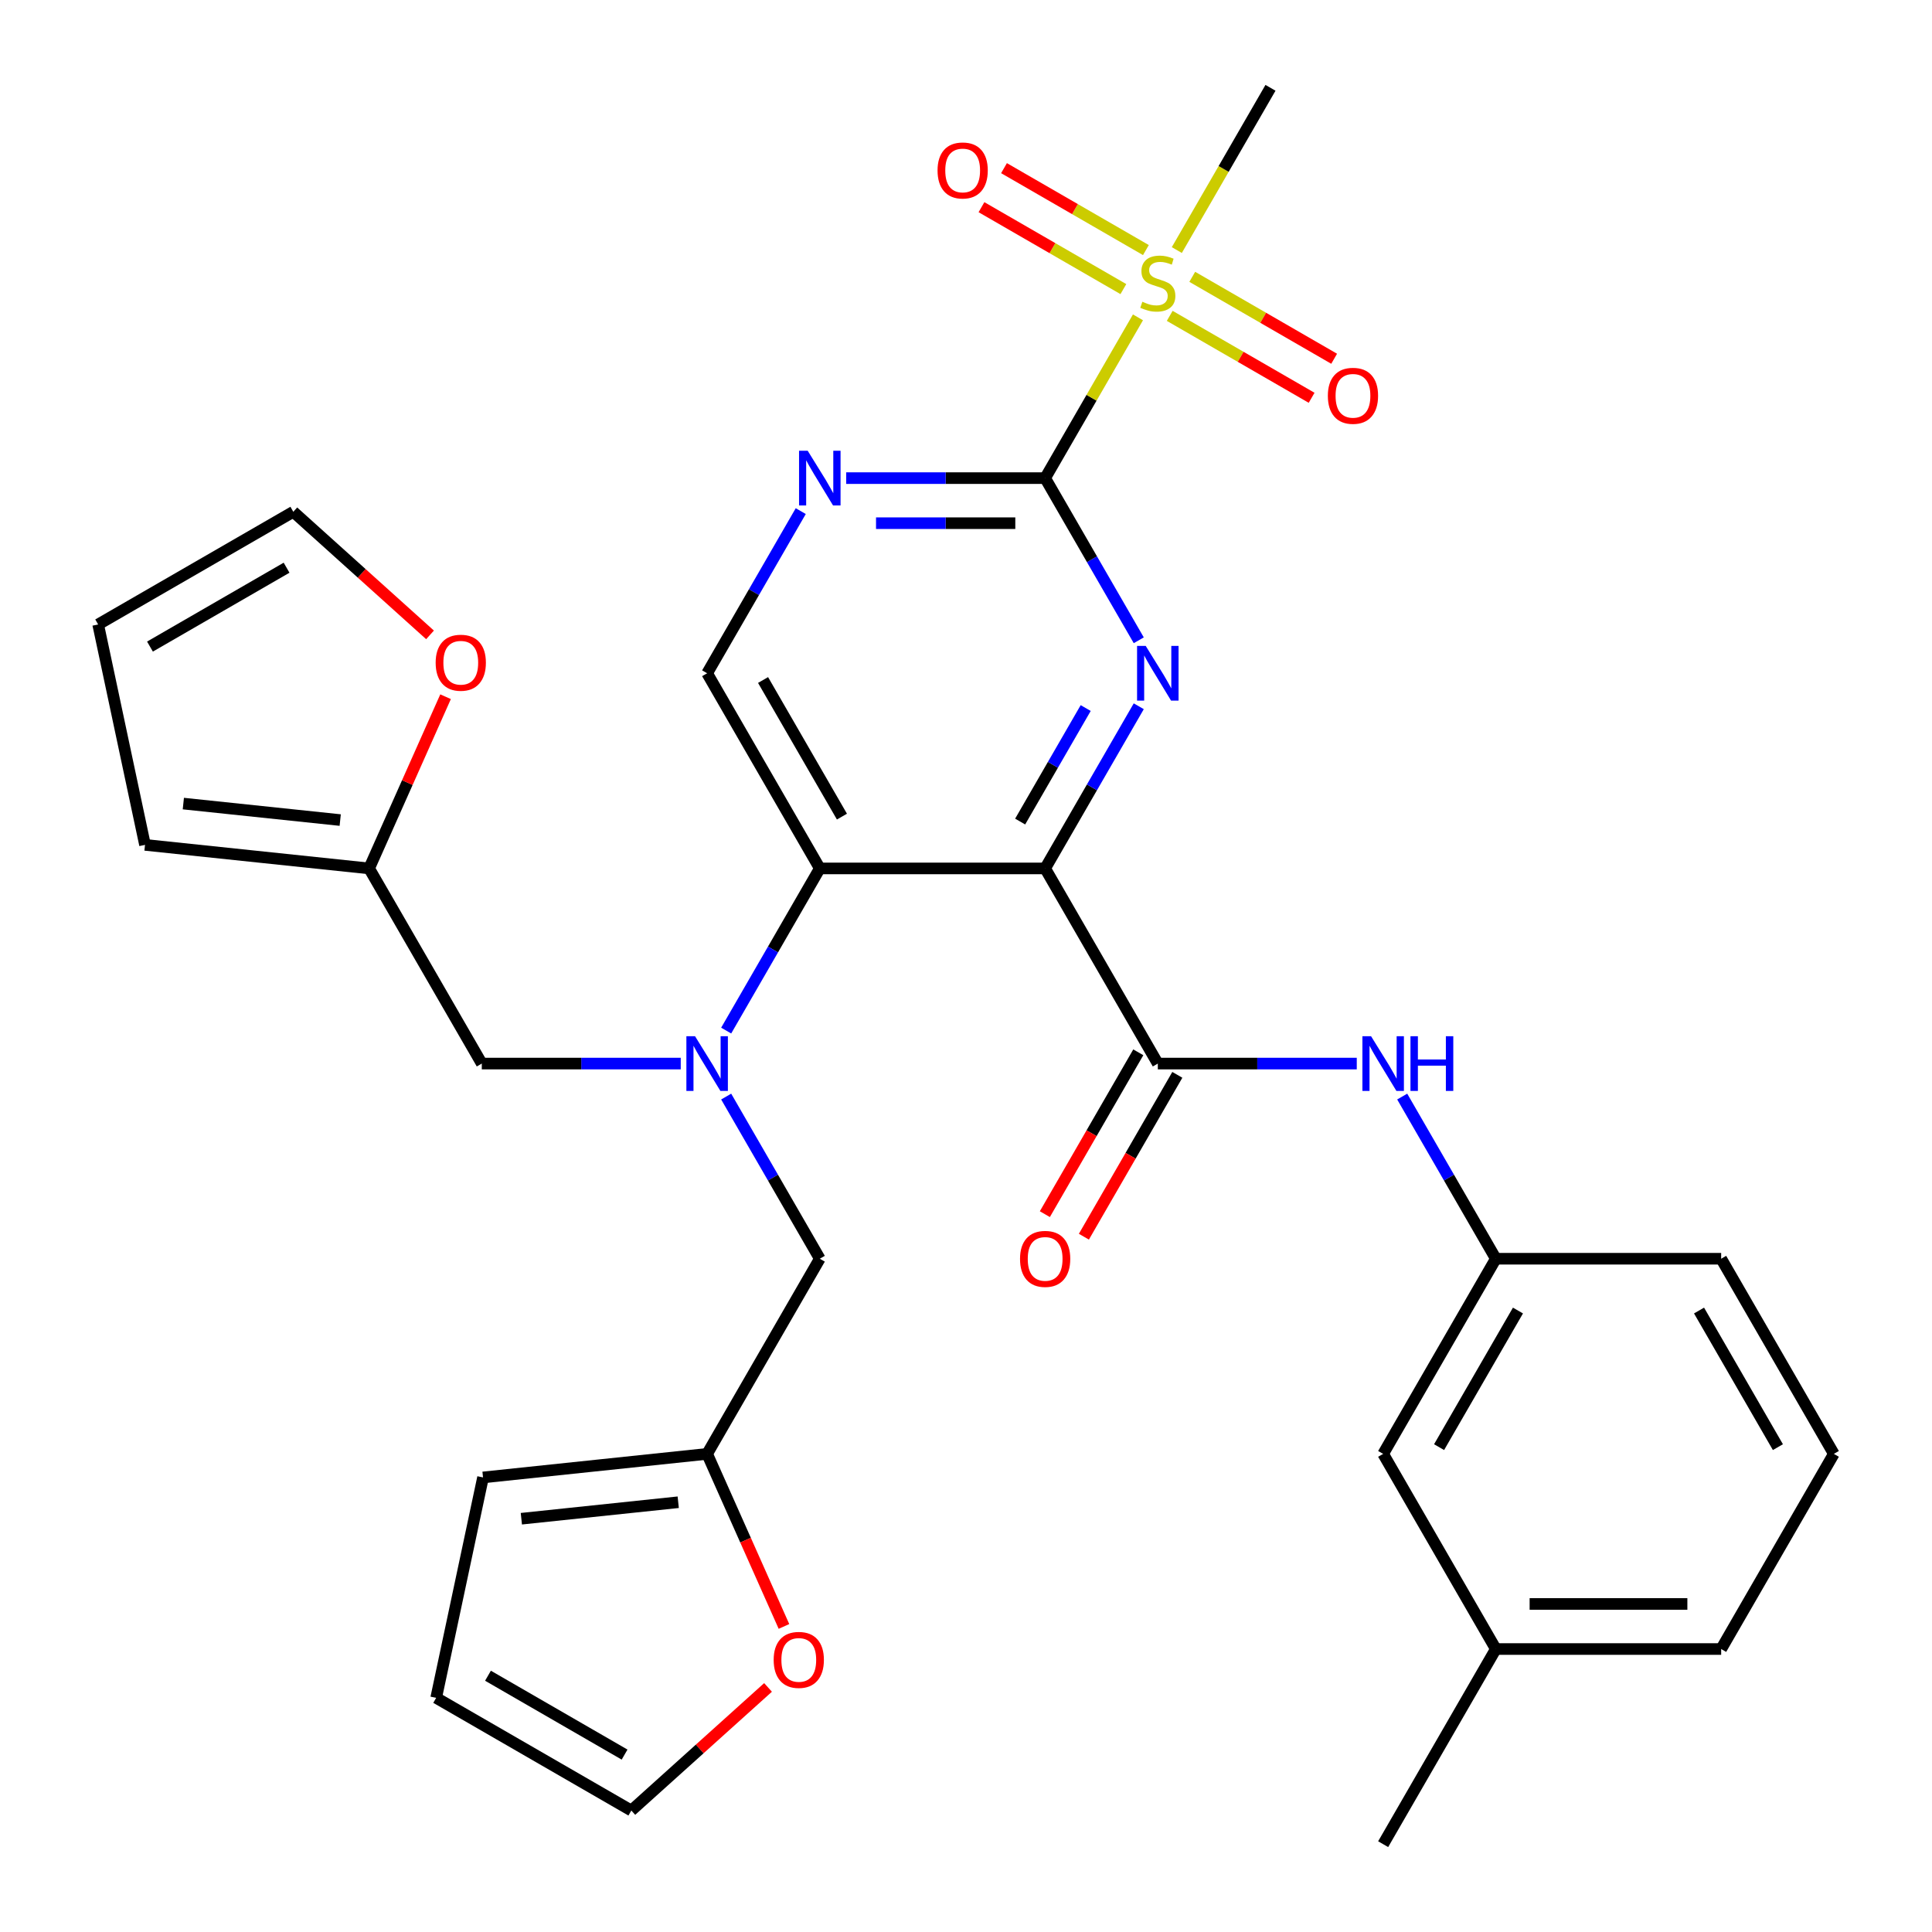 <?xml version='1.0' encoding='iso-8859-1'?>
<svg version='1.1' baseProfile='full'
              xmlns='http://www.w3.org/2000/svg'
                      xmlns:rdkit='http://www.rdkit.org/xml'
                      xmlns:xlink='http://www.w3.org/1999/xlink'
                  xml:space='preserve'
width='1000px' height='1000px' viewBox='0 0 1000 1000'>
<!-- END OF HEADER -->
<rect style='opacity:1.0;fill:#FFFFFF;stroke:none' width='1000' height='1000' x='0' y='0'> </rect>
<path class='bond-0' d='M 540.965,449.495 L 565.194,407.528' style='fill:none;fill-rule:evenodd;stroke:#000000;stroke-width:6px;stroke-linecap:butt;stroke-linejoin:miter;stroke-opacity:1' />
<path class='bond-0' d='M 565.194,407.528 L 589.424,365.561' style='fill:none;fill-rule:evenodd;stroke:#0000FF;stroke-width:6px;stroke-linecap:butt;stroke-linejoin:miter;stroke-opacity:1' />
<path class='bond-0' d='M 528.032,425.241 L 544.992,395.864' style='fill:none;fill-rule:evenodd;stroke:#000000;stroke-width:6px;stroke-linecap:butt;stroke-linejoin:miter;stroke-opacity:1' />
<path class='bond-0' d='M 544.992,395.864 L 561.953,366.487' style='fill:none;fill-rule:evenodd;stroke:#0000FF;stroke-width:6px;stroke-linecap:butt;stroke-linejoin:miter;stroke-opacity:1' />
<path class='bond-3' d='M 540.965,449.495 L 424.328,449.495' style='fill:none;fill-rule:evenodd;stroke:#000000;stroke-width:6px;stroke-linecap:butt;stroke-linejoin:miter;stroke-opacity:1' />
<path class='bond-4' d='M 540.965,449.495 L 599.283,550.505' style='fill:none;fill-rule:evenodd;stroke:#000000;stroke-width:6px;stroke-linecap:butt;stroke-linejoin:miter;stroke-opacity:1' />
<path class='bond-1' d='M 589.424,331.409 L 565.194,289.442' style='fill:none;fill-rule:evenodd;stroke:#0000FF;stroke-width:6px;stroke-linecap:butt;stroke-linejoin:miter;stroke-opacity:1' />
<path class='bond-1' d='M 565.194,289.442 L 540.965,247.475' style='fill:none;fill-rule:evenodd;stroke:#000000;stroke-width:6px;stroke-linecap:butt;stroke-linejoin:miter;stroke-opacity:1' />
<path class='bond-2' d='M 540.965,247.475 L 564.987,205.868' style='fill:none;fill-rule:evenodd;stroke:#000000;stroke-width:6px;stroke-linecap:butt;stroke-linejoin:miter;stroke-opacity:1' />
<path class='bond-2' d='M 564.987,205.868 L 589.008,164.261' style='fill:none;fill-rule:evenodd;stroke:#CCCC00;stroke-width:6px;stroke-linecap:butt;stroke-linejoin:miter;stroke-opacity:1' />
<path class='bond-32' d='M 540.965,247.475 L 489.474,247.475' style='fill:none;fill-rule:evenodd;stroke:#000000;stroke-width:6px;stroke-linecap:butt;stroke-linejoin:miter;stroke-opacity:1' />
<path class='bond-32' d='M 489.474,247.475 L 437.984,247.475' style='fill:none;fill-rule:evenodd;stroke:#0000FF;stroke-width:6px;stroke-linecap:butt;stroke-linejoin:miter;stroke-opacity:1' />
<path class='bond-32' d='M 525.518,270.802 L 489.474,270.802' style='fill:none;fill-rule:evenodd;stroke:#000000;stroke-width:6px;stroke-linecap:butt;stroke-linejoin:miter;stroke-opacity:1' />
<path class='bond-32' d='M 489.474,270.802 L 453.431,270.802' style='fill:none;fill-rule:evenodd;stroke:#0000FF;stroke-width:6px;stroke-linecap:butt;stroke-linejoin:miter;stroke-opacity:1' />
<path class='bond-13' d='M 593.119,129.438 L 556.397,108.236' style='fill:none;fill-rule:evenodd;stroke:#CCCC00;stroke-width:6px;stroke-linecap:butt;stroke-linejoin:miter;stroke-opacity:1' />
<path class='bond-13' d='M 556.397,108.236 L 519.674,87.035' style='fill:none;fill-rule:evenodd;stroke:#FF0000;stroke-width:6px;stroke-linecap:butt;stroke-linejoin:miter;stroke-opacity:1' />
<path class='bond-13' d='M 581.455,149.64 L 544.733,128.438' style='fill:none;fill-rule:evenodd;stroke:#CCCC00;stroke-width:6px;stroke-linecap:butt;stroke-linejoin:miter;stroke-opacity:1' />
<path class='bond-13' d='M 544.733,128.438 L 508.011,107.237' style='fill:none;fill-rule:evenodd;stroke:#FF0000;stroke-width:6px;stroke-linecap:butt;stroke-linejoin:miter;stroke-opacity:1' />
<path class='bond-14' d='M 605.447,163.491 L 642.169,184.693' style='fill:none;fill-rule:evenodd;stroke:#CCCC00;stroke-width:6px;stroke-linecap:butt;stroke-linejoin:miter;stroke-opacity:1' />
<path class='bond-14' d='M 642.169,184.693 L 678.892,205.895' style='fill:none;fill-rule:evenodd;stroke:#FF0000;stroke-width:6px;stroke-linecap:butt;stroke-linejoin:miter;stroke-opacity:1' />
<path class='bond-14' d='M 617.111,143.289 L 653.833,164.491' style='fill:none;fill-rule:evenodd;stroke:#CCCC00;stroke-width:6px;stroke-linecap:butt;stroke-linejoin:miter;stroke-opacity:1' />
<path class='bond-14' d='M 653.833,164.491 L 690.555,185.693' style='fill:none;fill-rule:evenodd;stroke:#FF0000;stroke-width:6px;stroke-linecap:butt;stroke-linejoin:miter;stroke-opacity:1' />
<path class='bond-26' d='M 609.119,129.429 L 633.36,87.442' style='fill:none;fill-rule:evenodd;stroke:#CCCC00;stroke-width:6px;stroke-linecap:butt;stroke-linejoin:miter;stroke-opacity:1' />
<path class='bond-26' d='M 633.36,87.442 L 657.601,45.455' style='fill:none;fill-rule:evenodd;stroke:#000000;stroke-width:6px;stroke-linecap:butt;stroke-linejoin:miter;stroke-opacity:1' />
<path class='bond-5' d='M 424.328,449.495 L 400.099,491.462' style='fill:none;fill-rule:evenodd;stroke:#000000;stroke-width:6px;stroke-linecap:butt;stroke-linejoin:miter;stroke-opacity:1' />
<path class='bond-5' d='M 400.099,491.462 L 375.869,533.429' style='fill:none;fill-rule:evenodd;stroke:#0000FF;stroke-width:6px;stroke-linecap:butt;stroke-linejoin:miter;stroke-opacity:1' />
<path class='bond-7' d='M 424.328,449.495 L 366.01,348.485' style='fill:none;fill-rule:evenodd;stroke:#000000;stroke-width:6px;stroke-linecap:butt;stroke-linejoin:miter;stroke-opacity:1' />
<path class='bond-7' d='M 435.783,422.68 L 394.96,351.973' style='fill:none;fill-rule:evenodd;stroke:#000000;stroke-width:6px;stroke-linecap:butt;stroke-linejoin:miter;stroke-opacity:1' />
<path class='bond-8' d='M 599.283,550.505 L 650.773,550.505' style='fill:none;fill-rule:evenodd;stroke:#000000;stroke-width:6px;stroke-linecap:butt;stroke-linejoin:miter;stroke-opacity:1' />
<path class='bond-8' d='M 650.773,550.505 L 702.263,550.505' style='fill:none;fill-rule:evenodd;stroke:#0000FF;stroke-width:6px;stroke-linecap:butt;stroke-linejoin:miter;stroke-opacity:1' />
<path class='bond-17' d='M 589.182,544.673 L 564.998,586.56' style='fill:none;fill-rule:evenodd;stroke:#000000;stroke-width:6px;stroke-linecap:butt;stroke-linejoin:miter;stroke-opacity:1' />
<path class='bond-17' d='M 564.998,586.56 L 540.815,628.447' style='fill:none;fill-rule:evenodd;stroke:#FF0000;stroke-width:6px;stroke-linecap:butt;stroke-linejoin:miter;stroke-opacity:1' />
<path class='bond-17' d='M 609.384,556.337 L 585.2,598.224' style='fill:none;fill-rule:evenodd;stroke:#000000;stroke-width:6px;stroke-linecap:butt;stroke-linejoin:miter;stroke-opacity:1' />
<path class='bond-17' d='M 585.2,598.224 L 561.017,640.111' style='fill:none;fill-rule:evenodd;stroke:#FF0000;stroke-width:6px;stroke-linecap:butt;stroke-linejoin:miter;stroke-opacity:1' />
<path class='bond-11' d='M 352.354,550.505 L 300.864,550.505' style='fill:none;fill-rule:evenodd;stroke:#0000FF;stroke-width:6px;stroke-linecap:butt;stroke-linejoin:miter;stroke-opacity:1' />
<path class='bond-11' d='M 300.864,550.505 L 249.374,550.505' style='fill:none;fill-rule:evenodd;stroke:#000000;stroke-width:6px;stroke-linecap:butt;stroke-linejoin:miter;stroke-opacity:1' />
<path class='bond-12' d='M 375.869,567.581 L 400.099,609.548' style='fill:none;fill-rule:evenodd;stroke:#0000FF;stroke-width:6px;stroke-linecap:butt;stroke-linejoin:miter;stroke-opacity:1' />
<path class='bond-12' d='M 400.099,609.548 L 424.328,651.515' style='fill:none;fill-rule:evenodd;stroke:#000000;stroke-width:6px;stroke-linecap:butt;stroke-linejoin:miter;stroke-opacity:1' />
<path class='bond-6' d='M 414.469,264.551 L 390.24,306.518' style='fill:none;fill-rule:evenodd;stroke:#0000FF;stroke-width:6px;stroke-linecap:butt;stroke-linejoin:miter;stroke-opacity:1' />
<path class='bond-6' d='M 390.24,306.518 L 366.01,348.485' style='fill:none;fill-rule:evenodd;stroke:#000000;stroke-width:6px;stroke-linecap:butt;stroke-linejoin:miter;stroke-opacity:1' />
<path class='bond-18' d='M 725.778,567.581 L 750.008,609.548' style='fill:none;fill-rule:evenodd;stroke:#0000FF;stroke-width:6px;stroke-linecap:butt;stroke-linejoin:miter;stroke-opacity:1' />
<path class='bond-18' d='M 750.008,609.548 L 774.238,651.515' style='fill:none;fill-rule:evenodd;stroke:#000000;stroke-width:6px;stroke-linecap:butt;stroke-linejoin:miter;stroke-opacity:1' />
<path class='bond-9' d='M 366.01,752.525 L 424.328,651.515' style='fill:none;fill-rule:evenodd;stroke:#000000;stroke-width:6px;stroke-linecap:butt;stroke-linejoin:miter;stroke-opacity:1' />
<path class='bond-16' d='M 366.01,752.525 L 385.893,797.184' style='fill:none;fill-rule:evenodd;stroke:#000000;stroke-width:6px;stroke-linecap:butt;stroke-linejoin:miter;stroke-opacity:1' />
<path class='bond-16' d='M 385.893,797.184 L 405.776,841.842' style='fill:none;fill-rule:evenodd;stroke:#FF0000;stroke-width:6px;stroke-linecap:butt;stroke-linejoin:miter;stroke-opacity:1' />
<path class='bond-19' d='M 366.01,752.525 L 250.013,764.717' style='fill:none;fill-rule:evenodd;stroke:#000000;stroke-width:6px;stroke-linecap:butt;stroke-linejoin:miter;stroke-opacity:1' />
<path class='bond-19' d='M 351.049,777.554 L 269.851,786.088' style='fill:none;fill-rule:evenodd;stroke:#000000;stroke-width:6px;stroke-linecap:butt;stroke-linejoin:miter;stroke-opacity:1' />
<path class='bond-10' d='M 191.055,449.495 L 249.374,550.505' style='fill:none;fill-rule:evenodd;stroke:#000000;stroke-width:6px;stroke-linecap:butt;stroke-linejoin:miter;stroke-opacity:1' />
<path class='bond-15' d='M 191.055,449.495 L 210.841,405.057' style='fill:none;fill-rule:evenodd;stroke:#000000;stroke-width:6px;stroke-linecap:butt;stroke-linejoin:miter;stroke-opacity:1' />
<path class='bond-15' d='M 210.841,405.057 L 230.626,360.618' style='fill:none;fill-rule:evenodd;stroke:#FF0000;stroke-width:6px;stroke-linecap:butt;stroke-linejoin:miter;stroke-opacity:1' />
<path class='bond-20' d='M 191.055,449.495 L 75.058,437.303' style='fill:none;fill-rule:evenodd;stroke:#000000;stroke-width:6px;stroke-linecap:butt;stroke-linejoin:miter;stroke-opacity:1' />
<path class='bond-20' d='M 176.094,424.467 L 94.896,415.932' style='fill:none;fill-rule:evenodd;stroke:#000000;stroke-width:6px;stroke-linecap:butt;stroke-linejoin:miter;stroke-opacity:1' />
<path class='bond-21' d='M 222.58,328.612 L 187.199,296.754' style='fill:none;fill-rule:evenodd;stroke:#FF0000;stroke-width:6px;stroke-linecap:butt;stroke-linejoin:miter;stroke-opacity:1' />
<path class='bond-21' d='M 187.199,296.754 L 151.818,264.897' style='fill:none;fill-rule:evenodd;stroke:#000000;stroke-width:6px;stroke-linecap:butt;stroke-linejoin:miter;stroke-opacity:1' />
<path class='bond-22' d='M 397.534,873.409 L 362.154,905.266' style='fill:none;fill-rule:evenodd;stroke:#FF0000;stroke-width:6px;stroke-linecap:butt;stroke-linejoin:miter;stroke-opacity:1' />
<path class='bond-22' d='M 362.154,905.266 L 326.773,937.123' style='fill:none;fill-rule:evenodd;stroke:#000000;stroke-width:6px;stroke-linecap:butt;stroke-linejoin:miter;stroke-opacity:1' />
<path class='bond-25' d='M 774.238,651.515 L 715.919,752.525' style='fill:none;fill-rule:evenodd;stroke:#000000;stroke-width:6px;stroke-linecap:butt;stroke-linejoin:miter;stroke-opacity:1' />
<path class='bond-25' d='M 785.692,678.33 L 744.869,749.037' style='fill:none;fill-rule:evenodd;stroke:#000000;stroke-width:6px;stroke-linecap:butt;stroke-linejoin:miter;stroke-opacity:1' />
<path class='bond-29' d='M 774.238,651.515 L 890.874,651.515' style='fill:none;fill-rule:evenodd;stroke:#000000;stroke-width:6px;stroke-linecap:butt;stroke-linejoin:miter;stroke-opacity:1' />
<path class='bond-24' d='M 250.013,764.717 L 225.762,878.805' style='fill:none;fill-rule:evenodd;stroke:#000000;stroke-width:6px;stroke-linecap:butt;stroke-linejoin:miter;stroke-opacity:1' />
<path class='bond-23' d='M 75.058,437.303 L 50.808,323.215' style='fill:none;fill-rule:evenodd;stroke:#000000;stroke-width:6px;stroke-linecap:butt;stroke-linejoin:miter;stroke-opacity:1' />
<path class='bond-35' d='M 151.818,264.897 L 50.808,323.215' style='fill:none;fill-rule:evenodd;stroke:#000000;stroke-width:6px;stroke-linecap:butt;stroke-linejoin:miter;stroke-opacity:1' />
<path class='bond-35' d='M 148.33,293.847 L 77.623,334.67' style='fill:none;fill-rule:evenodd;stroke:#000000;stroke-width:6px;stroke-linecap:butt;stroke-linejoin:miter;stroke-opacity:1' />
<path class='bond-34' d='M 326.773,937.123 L 225.762,878.805' style='fill:none;fill-rule:evenodd;stroke:#000000;stroke-width:6px;stroke-linecap:butt;stroke-linejoin:miter;stroke-opacity:1' />
<path class='bond-34' d='M 323.285,908.173 L 252.578,867.35' style='fill:none;fill-rule:evenodd;stroke:#000000;stroke-width:6px;stroke-linecap:butt;stroke-linejoin:miter;stroke-opacity:1' />
<path class='bond-27' d='M 715.919,752.525 L 774.238,853.535' style='fill:none;fill-rule:evenodd;stroke:#000000;stroke-width:6px;stroke-linecap:butt;stroke-linejoin:miter;stroke-opacity:1' />
<path class='bond-31' d='M 774.238,853.535 L 715.919,954.545' style='fill:none;fill-rule:evenodd;stroke:#000000;stroke-width:6px;stroke-linecap:butt;stroke-linejoin:miter;stroke-opacity:1' />
<path class='bond-33' d='M 774.238,853.535 L 890.874,853.535' style='fill:none;fill-rule:evenodd;stroke:#000000;stroke-width:6px;stroke-linecap:butt;stroke-linejoin:miter;stroke-opacity:1' />
<path class='bond-33' d='M 791.733,830.208 L 873.378,830.208' style='fill:none;fill-rule:evenodd;stroke:#000000;stroke-width:6px;stroke-linecap:butt;stroke-linejoin:miter;stroke-opacity:1' />
<path class='bond-28' d='M 949.192,752.525 L 890.874,651.515' style='fill:none;fill-rule:evenodd;stroke:#000000;stroke-width:6px;stroke-linecap:butt;stroke-linejoin:miter;stroke-opacity:1' />
<path class='bond-28' d='M 920.242,749.037 L 879.42,678.33' style='fill:none;fill-rule:evenodd;stroke:#000000;stroke-width:6px;stroke-linecap:butt;stroke-linejoin:miter;stroke-opacity:1' />
<path class='bond-30' d='M 949.192,752.525 L 890.874,853.535' style='fill:none;fill-rule:evenodd;stroke:#000000;stroke-width:6px;stroke-linecap:butt;stroke-linejoin:miter;stroke-opacity:1' />
<path  class='atom-1' d='M 593.023 334.325
L 602.303 349.325
Q 603.223 350.805, 604.703 353.485
Q 606.183 356.165, 606.263 356.325
L 606.263 334.325
L 610.023 334.325
L 610.023 362.645
L 606.143 362.645
L 596.183 346.245
Q 595.023 344.325, 593.783 342.125
Q 592.583 339.925, 592.223 339.245
L 592.223 362.645
L 588.543 362.645
L 588.543 334.325
L 593.023 334.325
' fill='#0000FF'/>
<path  class='atom-3' d='M 591.283 156.185
Q 591.603 156.305, 592.923 156.865
Q 594.243 157.425, 595.683 157.785
Q 597.163 158.105, 598.603 158.105
Q 601.283 158.105, 602.843 156.825
Q 604.403 155.505, 604.403 153.225
Q 604.403 151.665, 603.603 150.705
Q 602.843 149.745, 601.643 149.225
Q 600.443 148.705, 598.443 148.105
Q 595.923 147.345, 594.403 146.625
Q 592.923 145.905, 591.843 144.385
Q 590.803 142.865, 590.803 140.305
Q 590.803 136.745, 593.203 134.545
Q 595.643 132.345, 600.443 132.345
Q 603.723 132.345, 607.443 133.905
L 606.523 136.985
Q 603.123 135.585, 600.563 135.585
Q 597.803 135.585, 596.283 136.745
Q 594.763 137.865, 594.803 139.825
Q 594.803 141.345, 595.563 142.265
Q 596.363 143.185, 597.483 143.705
Q 598.643 144.225, 600.563 144.825
Q 603.123 145.625, 604.643 146.425
Q 606.163 147.225, 607.243 148.865
Q 608.363 150.465, 608.363 153.225
Q 608.363 157.145, 605.723 159.265
Q 603.123 161.345, 598.763 161.345
Q 596.243 161.345, 594.323 160.785
Q 592.443 160.265, 590.203 159.345
L 591.283 156.185
' fill='#CCCC00'/>
<path  class='atom-6' d='M 359.75 536.345
L 369.03 551.345
Q 369.95 552.825, 371.43 555.505
Q 372.91 558.185, 372.99 558.345
L 372.99 536.345
L 376.75 536.345
L 376.75 564.665
L 372.87 564.665
L 362.91 548.265
Q 361.75 546.345, 360.51 544.145
Q 359.31 541.945, 358.95 541.265
L 358.95 564.665
L 355.27 564.665
L 355.27 536.345
L 359.75 536.345
' fill='#0000FF'/>
<path  class='atom-7' d='M 418.068 233.315
L 427.348 248.315
Q 428.268 249.795, 429.748 252.475
Q 431.228 255.155, 431.308 255.315
L 431.308 233.315
L 435.068 233.315
L 435.068 261.635
L 431.188 261.635
L 421.228 245.235
Q 420.068 243.315, 418.828 241.115
Q 417.628 238.915, 417.268 238.235
L 417.268 261.635
L 413.588 261.635
L 413.588 233.315
L 418.068 233.315
' fill='#0000FF'/>
<path  class='atom-9' d='M 709.659 536.345
L 718.939 551.345
Q 719.859 552.825, 721.339 555.505
Q 722.819 558.185, 722.899 558.345
L 722.899 536.345
L 726.659 536.345
L 726.659 564.665
L 722.779 564.665
L 712.819 548.265
Q 711.659 546.345, 710.419 544.145
Q 709.219 541.945, 708.859 541.265
L 708.859 564.665
L 705.179 564.665
L 705.179 536.345
L 709.659 536.345
' fill='#0000FF'/>
<path  class='atom-9' d='M 730.059 536.345
L 733.899 536.345
L 733.899 548.385
L 748.379 548.385
L 748.379 536.345
L 752.219 536.345
L 752.219 564.665
L 748.379 564.665
L 748.379 551.585
L 733.899 551.585
L 733.899 564.665
L 730.059 564.665
L 730.059 536.345
' fill='#0000FF'/>
<path  class='atom-14' d='M 485.273 88.226
Q 485.273 81.426, 488.633 77.626
Q 491.993 73.826, 498.273 73.826
Q 504.553 73.826, 507.913 77.626
Q 511.273 81.426, 511.273 88.226
Q 511.273 95.106, 507.873 99.026
Q 504.473 102.906, 498.273 102.906
Q 492.033 102.906, 488.633 99.026
Q 485.273 95.146, 485.273 88.226
M 498.273 99.706
Q 502.593 99.706, 504.913 96.826
Q 507.273 93.906, 507.273 88.226
Q 507.273 82.666, 504.913 79.866
Q 502.593 77.026, 498.273 77.026
Q 493.953 77.026, 491.593 79.826
Q 489.273 82.626, 489.273 88.226
Q 489.273 93.946, 491.593 96.826
Q 493.953 99.706, 498.273 99.706
' fill='#FF0000'/>
<path  class='atom-15' d='M 687.293 204.863
Q 687.293 198.063, 690.653 194.263
Q 694.013 190.463, 700.293 190.463
Q 706.573 190.463, 709.933 194.263
Q 713.293 198.063, 713.293 204.863
Q 713.293 211.743, 709.893 215.663
Q 706.493 219.543, 700.293 219.543
Q 694.053 219.543, 690.653 215.663
Q 687.293 211.783, 687.293 204.863
M 700.293 216.343
Q 704.613 216.343, 706.933 213.463
Q 709.293 210.543, 709.293 204.863
Q 709.293 199.303, 706.933 196.503
Q 704.613 193.663, 700.293 193.663
Q 695.973 193.663, 693.613 196.463
Q 691.293 199.263, 691.293 204.863
Q 691.293 210.583, 693.613 213.463
Q 695.973 216.343, 700.293 216.343
' fill='#FF0000'/>
<path  class='atom-16' d='M 225.496 343.022
Q 225.496 336.222, 228.856 332.422
Q 232.216 328.622, 238.496 328.622
Q 244.776 328.622, 248.136 332.422
Q 251.496 336.222, 251.496 343.022
Q 251.496 349.902, 248.096 353.822
Q 244.696 357.702, 238.496 357.702
Q 232.256 357.702, 228.856 353.822
Q 225.496 349.942, 225.496 343.022
M 238.496 354.502
Q 242.816 354.502, 245.136 351.622
Q 247.496 348.702, 247.496 343.022
Q 247.496 337.462, 245.136 334.662
Q 242.816 331.822, 238.496 331.822
Q 234.176 331.822, 231.816 334.622
Q 229.496 337.422, 229.496 343.022
Q 229.496 348.742, 231.816 351.622
Q 234.176 354.502, 238.496 354.502
' fill='#FF0000'/>
<path  class='atom-17' d='M 400.45 859.158
Q 400.45 852.358, 403.81 848.558
Q 407.17 844.758, 413.45 844.758
Q 419.73 844.758, 423.09 848.558
Q 426.45 852.358, 426.45 859.158
Q 426.45 866.038, 423.05 869.958
Q 419.65 873.838, 413.45 873.838
Q 407.21 873.838, 403.81 869.958
Q 400.45 866.078, 400.45 859.158
M 413.45 870.638
Q 417.77 870.638, 420.09 867.758
Q 422.45 864.838, 422.45 859.158
Q 422.45 853.598, 420.09 850.798
Q 417.77 847.958, 413.45 847.958
Q 409.13 847.958, 406.77 850.758
Q 404.45 853.558, 404.45 859.158
Q 404.45 864.878, 406.77 867.758
Q 409.13 870.638, 413.45 870.638
' fill='#FF0000'/>
<path  class='atom-18' d='M 527.965 651.595
Q 527.965 644.795, 531.325 640.995
Q 534.685 637.195, 540.965 637.195
Q 547.245 637.195, 550.605 640.995
Q 553.965 644.795, 553.965 651.595
Q 553.965 658.475, 550.565 662.395
Q 547.165 666.275, 540.965 666.275
Q 534.725 666.275, 531.325 662.395
Q 527.965 658.515, 527.965 651.595
M 540.965 663.075
Q 545.285 663.075, 547.605 660.195
Q 549.965 657.275, 549.965 651.595
Q 549.965 646.035, 547.605 643.235
Q 545.285 640.395, 540.965 640.395
Q 536.645 640.395, 534.285 643.195
Q 531.965 645.995, 531.965 651.595
Q 531.965 657.315, 534.285 660.195
Q 536.645 663.075, 540.965 663.075
' fill='#FF0000'/>
</svg>
